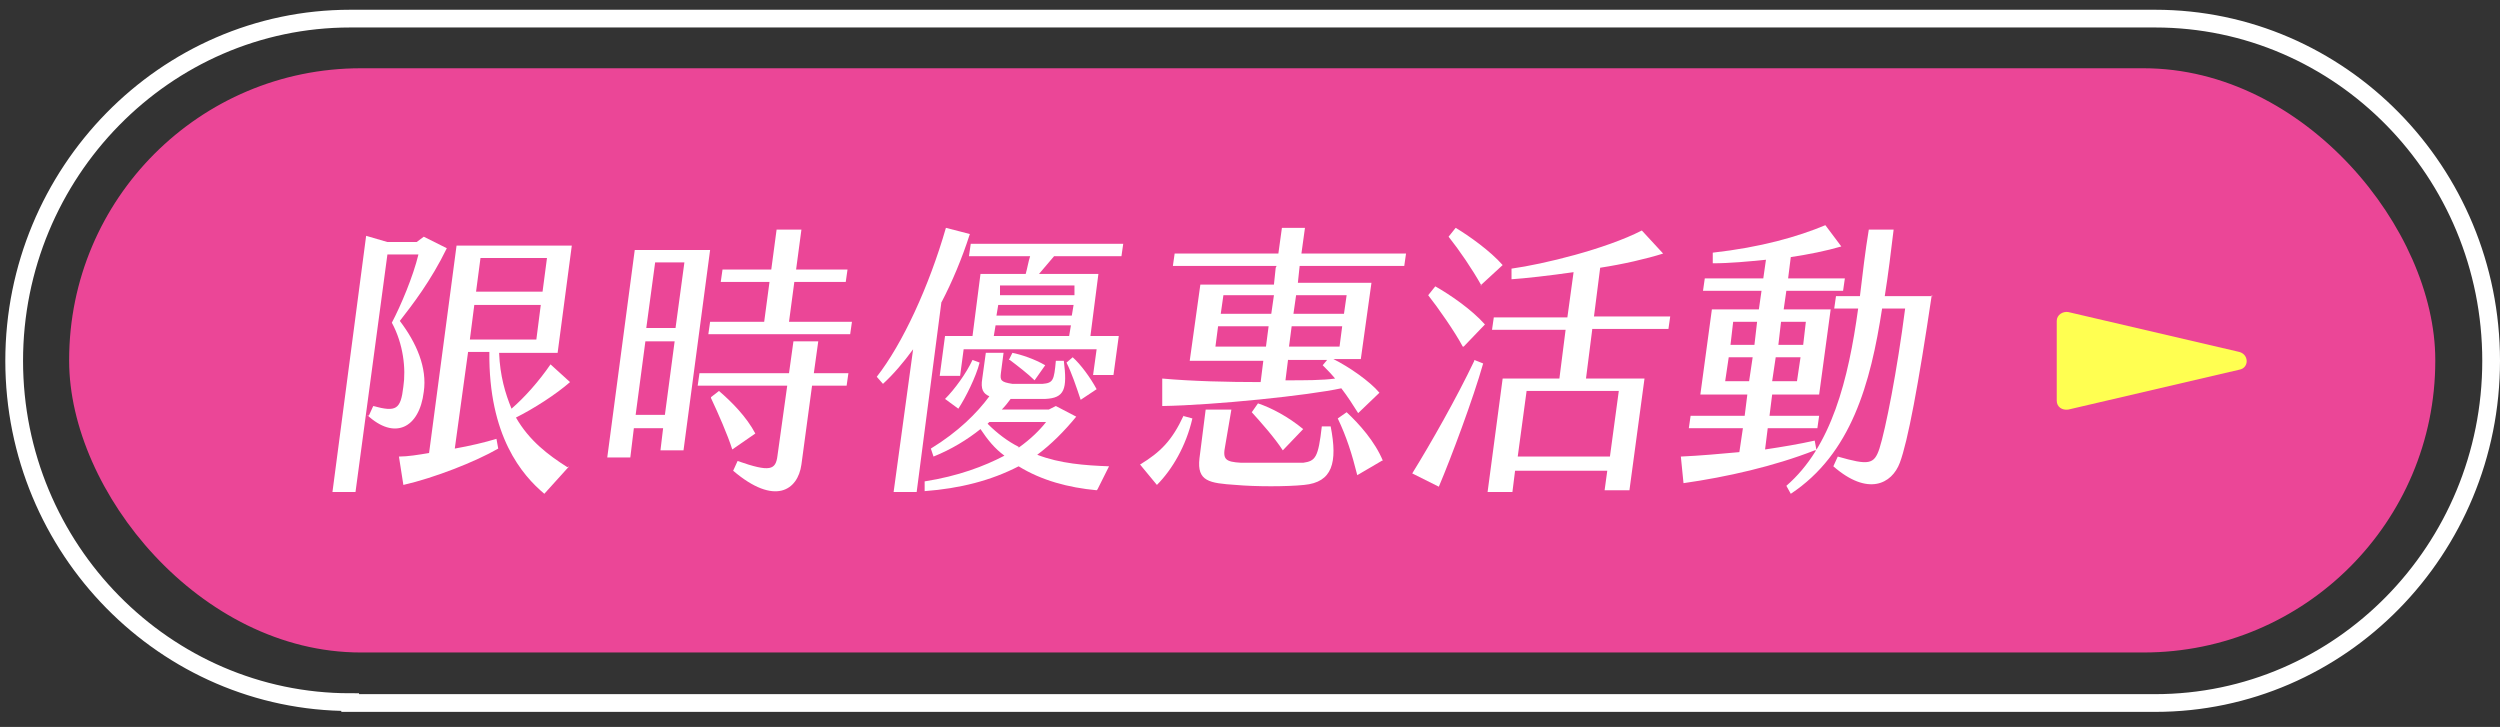 <?xml version="1.0" encoding="UTF-8"?>
<svg id="_圖層_1" data-name="圖層_1" xmlns="http://www.w3.org/2000/svg" version="1.1" viewBox="0 0 282 82">
  <rect x="0" y="0" width="282" height="82" fill="#333333" stroke="none"/>
  <!-- Generator: Adobe Illustrator 29.8.1, SVG Export Plug-In . SVG Version: 2.1.1 Build 2)  -->
  <defs>
    <style>
      .st0 {
        fill: #ffff51;
      }

      .st1 {
        fill: #fff;
      }

      .st2 {
        fill: #eb4697;
      }

      .st3 {
        fill: none;
        stroke: #fff;
        stroke-miterlimit: 10;
        stroke-width: 2px;
      }
    </style>
  </defs>
  <path class="st3" d="M39.5,79.2C18.6,79.2,1.6,61.9,1.6,40.7S18.6,2.1,39.5,2.1h203.6c20.9,0,37.9,17.3,37.9,38.6s-17,38.6-37.9,38.6H39.5Z"/>
  <rect class="st2" x="7.8" y="7.7" width="266.9" height="65.9" rx="32.9" ry="32.9"/>
  <g>
    <path class="st1" d="M41.6,46.9l.5-1.1c2.6.7,3.1.4,3.4-2.2.3-2,0-4.8-1.3-7.2,1-1.9,2.4-5.2,3-7.7h-3.5l-3.6,26.8h-2.6l3.8-28.9,2.4.7h3.3l.8-.6,2.6,1.3c-1.8,3.7-3.9,6.4-5.3,8.2,1.9,2.5,3.1,5.3,2.7,8-.5,4.1-3.3,5.5-6.4,2.6ZM64.2,52.6l-2.8,3.1c-2.5-2.1-6.3-6.5-6.2-16h-2.4l-1.5,10.9c1.7-.3,3.4-.7,4.7-1.1l.2,1.1c-2.6,1.5-7.2,3.3-10.7,4.1l-.5-3.2c1,0,2.2-.2,3.4-.4l3.1-23.4h13l-1.6,12.1h-6.6c.1,2.6.7,4.6,1.4,6.3,1.5-1.3,3.1-3.1,4.4-5l2.2,2c-1.6,1.4-4.1,3-6.1,4,1.5,2.6,3.6,4.2,5.8,5.6ZM53,38.3h7.5l.5-3.9h-7.5l-.5,3.9ZM53.7,32.9h7.5l.5-3.8h-7.5l-.5,3.8Z"/>
    <path class="st1" d="M80.1,28.2l-3,22.6h-2.6l.3-2.5h-3.3l-.4,3.3h-2.6l3.1-23.4h8.6ZM76.1,38.5h-3.3l-1.1,8.3h3.3l1.1-8.3ZM77.2,29.6h-3.3l-1,7.4h3.3l1-7.4ZM87.7,51.4l1.1-7.9h-10.1l.2-1.4h10.1l.5-3.6h2.8l-.5,3.6h3.9l-.2,1.4h-3.9l-1.2,8.9c-.4,2.9-3,4.7-7.7.7l.5-1.1c3.7,1.3,4.3,1,4.5-.6ZM80.1,36.3h6.1l.6-4.5h-5.5l.2-1.4h5.5l.6-4.5h2.8l-.6,4.5h5.8l-.2,1.4h-5.8l-.6,4.5h7.1l-.2,1.4h-16l.2-1.4ZM80.2,44.8l.9-.7c1.4,1.2,3.1,2.9,4.1,4.8l-2.6,1.8c-.5-1.6-1.6-4.1-2.4-5.8Z"/>
    <path class="st1" d="M106.2,34l-2.8,21.5h-2.6l2.2-16.1c-1.1,1.5-2.2,2.8-3.4,3.9l-.7-.8c2.9-3.7,5.9-10.2,7.8-16.8l2.7.7c-.9,2.8-2,5.4-3.2,7.7ZM123.7,55.3c-3.2-.3-6.2-1.1-8.8-2.7-3.1,1.6-6.6,2.5-10.6,2.8v-1.1c3.8-.6,6.7-1.7,9-2.9-1.1-.8-1.9-1.8-2.7-3-1.5,1.2-3.3,2.3-5.3,3.1l-.3-.9c3.1-1.9,5.2-4,6.6-5.9-.7-.3-1-.8-.8-2l.4-2.9h2l-.3,2.3c-.1.8,0,1,1.3,1.2.9,0,2.5,0,3.4,0,1.2-.1,1.3-.4,1.5-2.6h.9c.4,3.2.1,4.2-2.1,4.3-1.2,0-2.7,0-3.9,0-.3.4-.6.8-1,1.2h5.3l.8-.4,2.3,1.2c-1.4,1.7-2.8,3.1-4.4,4.3,2.6,1,5.4,1.2,8.1,1.3l-1.3,2.6ZM116.2,28.9h-6.9l.2-1.4h17.2l-.2,1.4h-7.6c-.6.7-1.2,1.4-1.7,2h6.7l-.9,7h3.2l-.6,4.4h-2.3l.4-2.9h-15l-.4,3h-2.3l.6-4.5h3.1l.9-7h5.1c.2-.7.3-1.4.5-2ZM106.6,45c1.1-1.1,2.4-2.9,3.1-4.4l.8.3c-.4,1.6-1.6,4-2.4,5.2l-1.5-1.1ZM114.9,50.5c1.4-1,2.4-2,3.1-2.9h-6.4l-.2.2c1.1,1.1,2.3,2,3.5,2.6ZM120.6,37.9l.2-1.2h-8.5l-.2,1.2h8.5ZM112.4,35.6h8.5l.2-1.2h-8.5l-.2,1.2ZM121.3,32.2h-8.5v1.1c-.1,0,8.4,0,8.4,0v-1.1ZM113.8,40.6l.4-.8c1,.2,2.5.7,3.7,1.4l-1.2,1.7c-.7-.7-2-1.7-2.8-2.3ZM123.7,43.9l-1.8,1.2c-.5-1.5-1-3-1.6-4.2l.7-.6c.9.8,2,2.3,2.7,3.6Z"/>
    <path class="st1" d="M133.4,46.9l1.1.3c-.7,3.1-2.3,5.8-4,7.5l-1.9-2.3c2.3-1.4,3.6-2.7,4.9-5.5ZM144,30h-11.7l.2-1.4h11.7l.4-2.9h2.6l-.4,2.9h11.8l-.2,1.4h-11.8l-.2,1.9h8.3l-1.2,8.6h-3.1c1.8.9,4.1,2.5,5.2,3.8l-2.4,2.3c-.5-.8-1.2-1.9-1.9-2.8-3.7.8-14.2,1.9-20.2,2v-3.1c3.3.3,7.4.4,11.1.4l.3-2.4h-8.3l1.2-8.6h8.3l.2-1.9ZM150.1,48.1c.8,4.1.2,6.3-3,6.6-1.9.2-5.5.2-7.7,0-3-.2-4.4-.4-4.1-3l.7-5.5h2.9l-.7,4.1c-.3,1.5,0,1.8,1.8,1.9,2.3,0,5.5,0,7,0,1.4-.2,1.7-.6,2.1-4.1h1.1ZM142.8,39.1l.3-2.3h-5.7l-.3,2.3h5.7ZM137.7,35.4h5.7l.3-2.1h-5.7l-.3,2.1ZM141.2,46.5l.7-1c1.5.5,3.4,1.5,5.1,2.9l-2.3,2.4c-.9-1.4-2.5-3.2-3.5-4.3ZM145.3,40.5l-.3,2.4c2.2,0,4.2,0,5.6-.2-.5-.6-1-1.1-1.4-1.5l.5-.6h-4.4ZM145.4,39.1h5.7l.3-2.3h-5.7l-.3,2.3ZM145.9,35.4h5.7l.3-2.1h-5.7l-.3,2.1ZM156,51.9l-2.9,1.7c-.6-2.4-1.2-4.3-2.2-6.4l1-.7c1.4,1.3,3.2,3.3,4.1,5.5Z"/>
    <path class="st1" d="M166.3,40.6l1,.4c-1.1,3.9-3.6,10.6-5,13.9l-3-1.5c2.1-3.4,5-8.5,7-12.7ZM165,39.1c-.9-1.7-2.8-4.4-3.9-5.8l.8-1c1.6.9,4.1,2.6,5.6,4.3l-2.4,2.5ZM167.1,32.2c-1-1.8-2.5-4-3.7-5.5l.8-1c1.5.9,3.9,2.6,5.3,4.2l-2.5,2.3ZM179.6,37.2l-.7,5.5h6.6l-1.7,12.6h-2.8l.3-2.2h-10.4l-.3,2.4h-2.8l1.7-12.8h6.4l.7-5.5h-8.3l.2-1.4h8.3l.7-5.1c-2.8.4-5.5.7-7,.8v-1.2c3.6-.5,10.6-2.2,14.7-4.3l2.4,2.6c-1.9.6-4.5,1.2-7.1,1.6l-.7,5.5h8.6l-.2,1.4h-8.6ZM172.2,44.1l-1,7.4h10.4l1-7.4h-10.4Z"/>
    <path class="st1" d="M204.7,50.8c-4.6,1.8-9.9,3-14.8,3.7l-.3-3c2.2-.1,4.4-.3,6.6-.5l.4-2.7h-6.1l.2-1.4h6.1l.3-2.4h-5.3l1.3-9.6h5.3l.3-2.1h-6.6l.2-1.4h6.6l.3-2.1c-2,.2-4.1.4-6,.4v-1.2c5.4-.6,9.6-1.8,12.7-3.1l1.8,2.4c-1.7.5-3.7.9-5.7,1.2l-.3,2.4h6.4l-.2,1.4h-6.4l-.3,2.1h5.3c0,0-1.3,9.6-1.3,9.6h-5.3l-.3,2.4h5.6l-.2,1.4h-5.6l-.3,2.4c2-.3,3.8-.6,5.6-1l.2,1.1ZM197.3,43l.4-2.7h-2.7l-.4,2.7h2.7ZM195.2,38.9h2.7l.3-2.6h-2.7l-.3,2.6ZM203.1,40.3h-2.8l-.4,2.7h2.8l.4-2.7ZM200.9,36.3l-.3,2.6h2.8l.3-2.6h-2.8ZM217.9,33.3c-1.5,10.1-2.7,16.5-3.6,18.9-.9,2.4-3.6,3.8-7.5.4l.5-1.1c3.5,1,4.1.9,4.7-.9.7-2.2,2-8.8,2.9-15.8h-2.6c-1.3,8.5-3.5,16.4-10.3,20.9l-.5-.9c5.1-4.4,7-12,8.1-20h-2.7l.2-1.4h2.7c.3-2.5.6-5.1,1-7.5h2.8c-.3,2.5-.6,5-1,7.5h5.4Z"/>
  </g>
  <path class="st0" d="M252.6,39.7l-19.3-4.5c-.6-.1-1.3.3-1.3,1v9c0,.7.6,1.1,1.3,1l19.3-4.5c1.1-.2,1.1-1.7,0-2Z"/>
</svg>